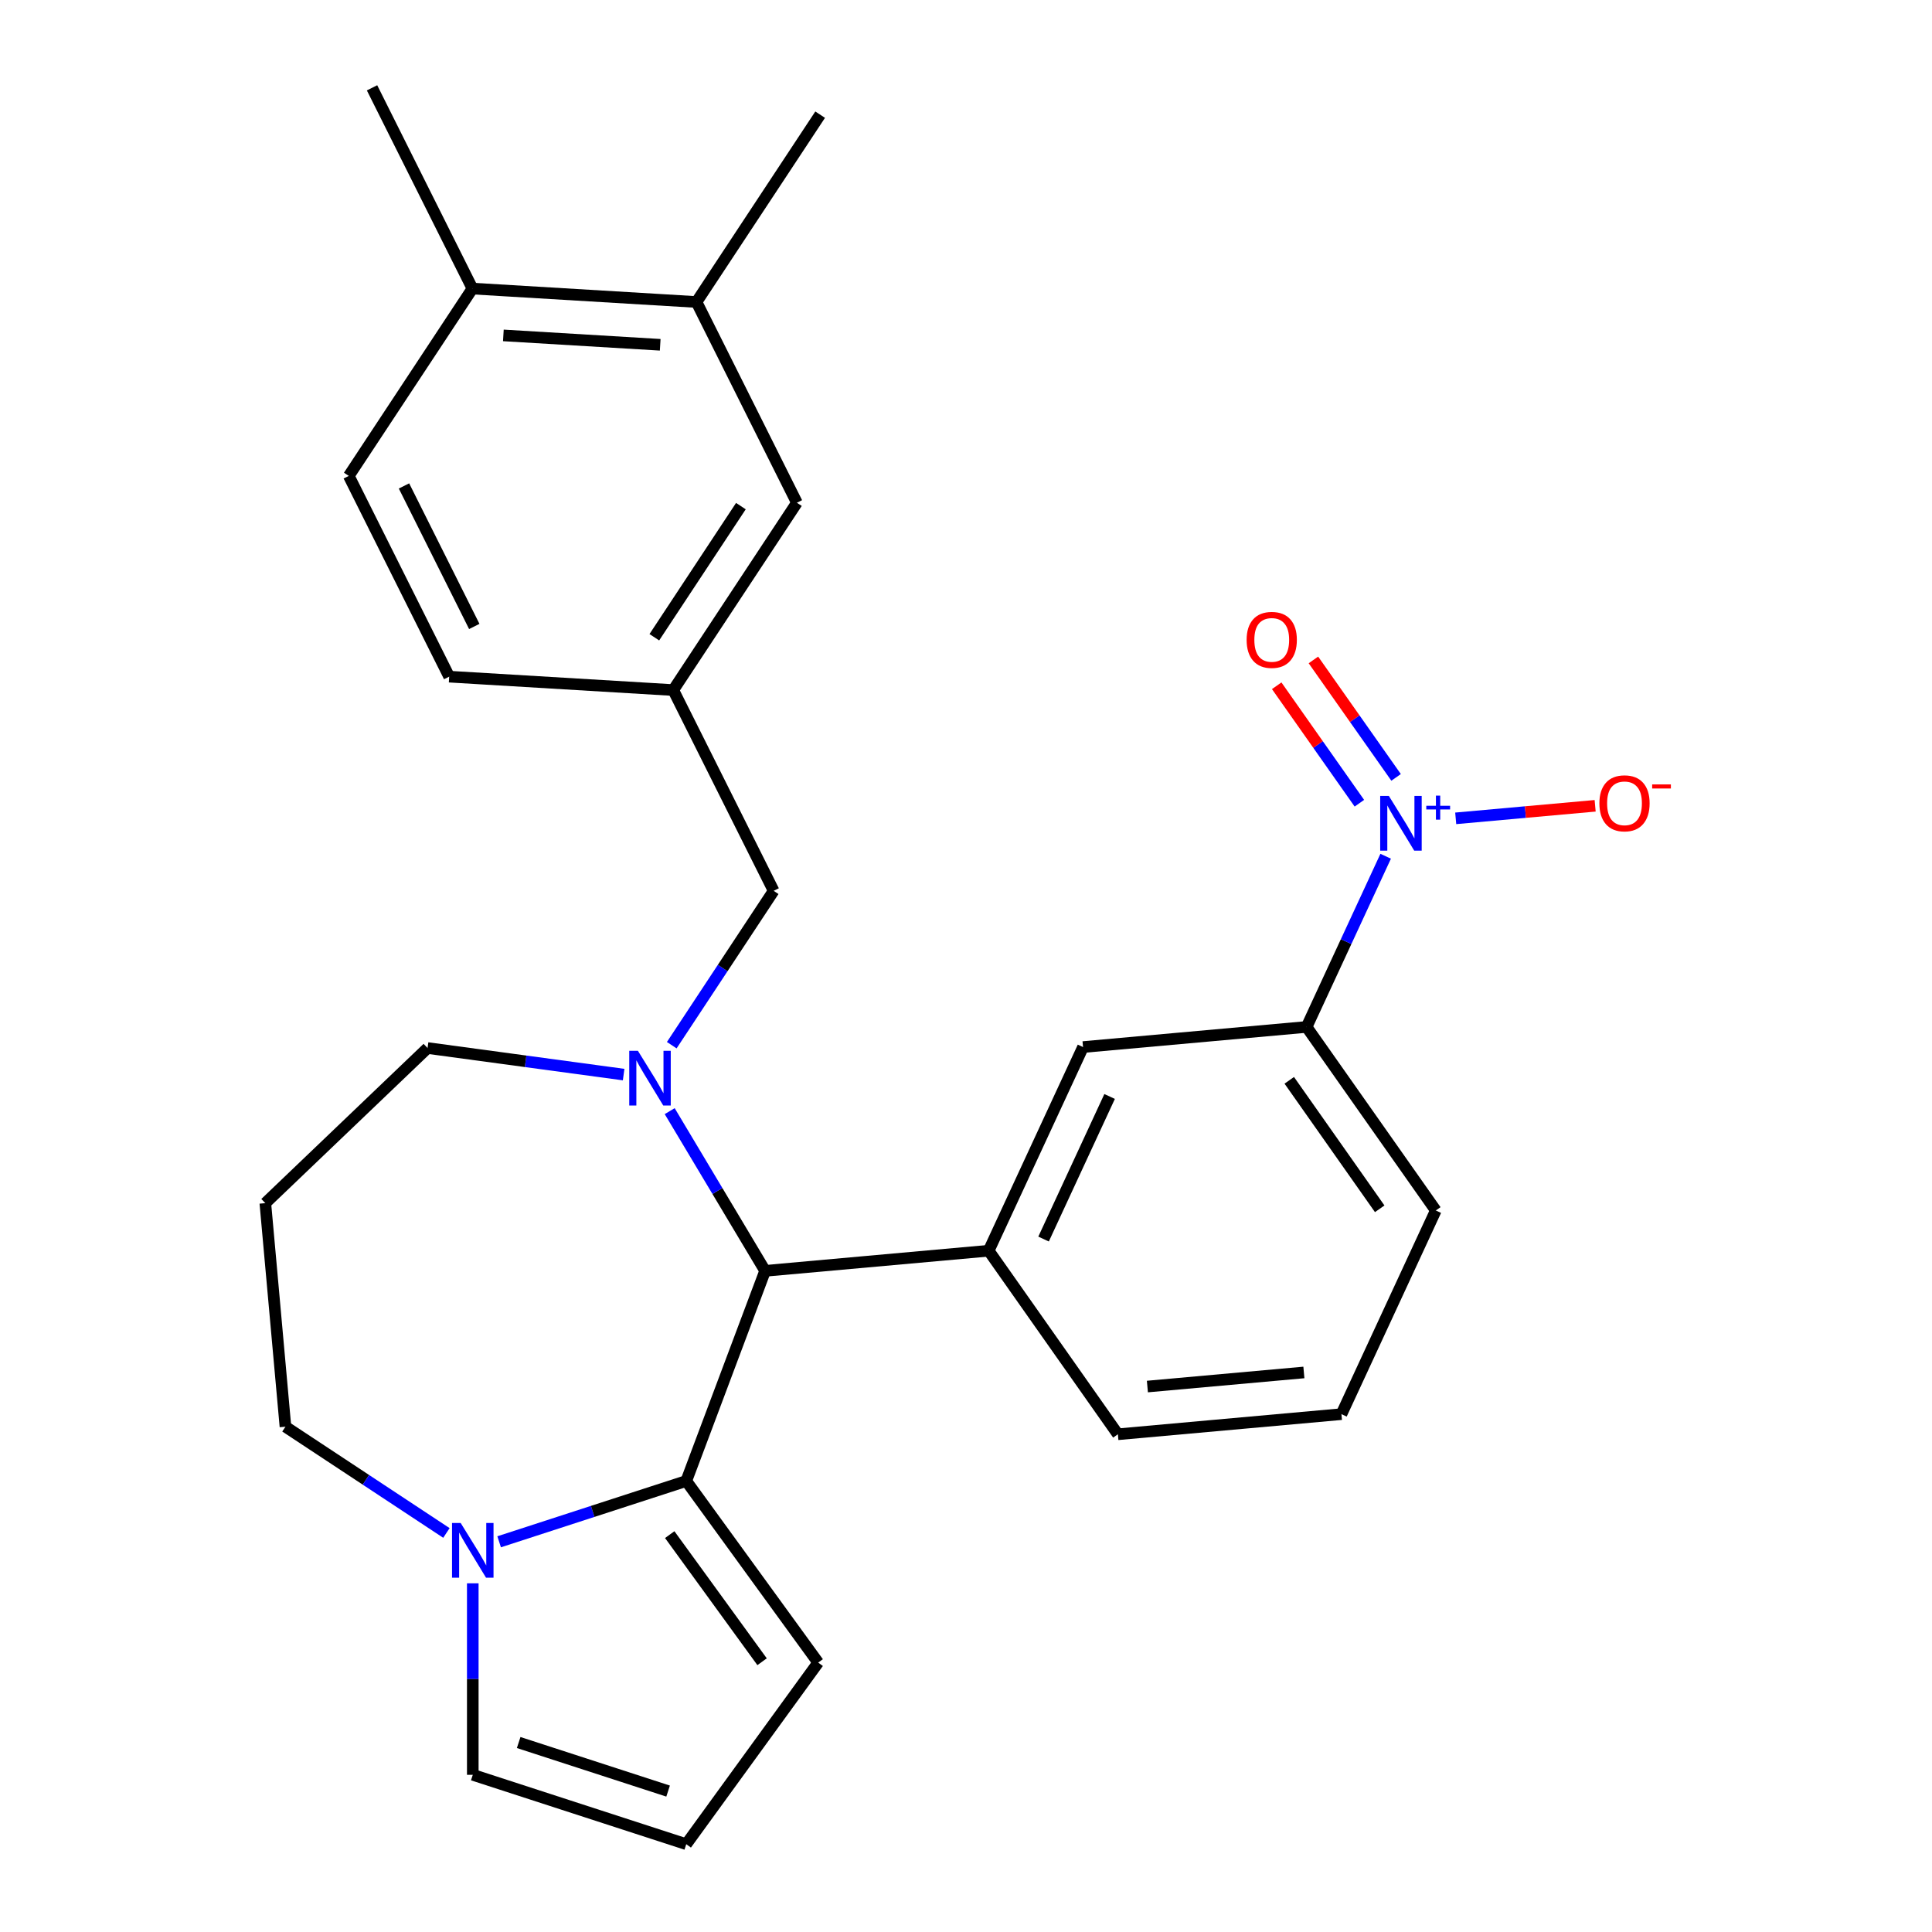 <?xml version='1.0' encoding='iso-8859-1'?>
<svg version='1.1' baseProfile='full'
              xmlns='http://www.w3.org/2000/svg'
                      xmlns:rdkit='http://www.rdkit.org/xml'
                      xmlns:xlink='http://www.w3.org/1999/xlink'
                  xml:space='preserve'
width='1000px' height='1000px' viewBox='0 0 1000 1000'>
<!-- END OF HEADER -->
<rect style='opacity:1.0;fill:#FFFFFF;stroke:none' width='1000' height='1000' x='0' y='0'> </rect>
<path class='bond-0' d='M 396.027,657.789 L 355.204,766.561' style='fill:none;fill-rule:evenodd;stroke:#000000;stroke-width:6px;stroke-linecap:butt;stroke-linejoin:miter;stroke-opacity:1' />
<path class='bond-1' d='M 396.027,657.789 L 371.33,616.453' style='fill:none;fill-rule:evenodd;stroke:#000000;stroke-width:6px;stroke-linecap:butt;stroke-linejoin:miter;stroke-opacity:1' />
<path class='bond-1' d='M 371.33,616.453 L 346.633,575.118' style='fill:none;fill-rule:evenodd;stroke:#0000FF;stroke-width:6px;stroke-linecap:butt;stroke-linejoin:miter;stroke-opacity:1' />
<path class='bond-2' d='M 396.027,657.789 L 511.74,647.374' style='fill:none;fill-rule:evenodd;stroke:#000000;stroke-width:6px;stroke-linecap:butt;stroke-linejoin:miter;stroke-opacity:1' />
<path class='bond-3' d='M 147.748,738.459 L 189.406,765.958' style='fill:none;fill-rule:evenodd;stroke:#000000;stroke-width:6px;stroke-linecap:butt;stroke-linejoin:miter;stroke-opacity:1' />
<path class='bond-3' d='M 189.406,765.958 L 231.065,793.456' style='fill:none;fill-rule:evenodd;stroke:#0000FF;stroke-width:6px;stroke-linecap:butt;stroke-linejoin:miter;stroke-opacity:1' />
<path class='bond-4' d='M 147.748,738.459 L 137.333,622.746' style='fill:none;fill-rule:evenodd;stroke:#000000;stroke-width:6px;stroke-linecap:butt;stroke-linejoin:miter;stroke-opacity:1' />
<path class='bond-5' d='M 322.793,556.205 L 272.051,549.332' style='fill:none;fill-rule:evenodd;stroke:#0000FF;stroke-width:6px;stroke-linecap:butt;stroke-linejoin:miter;stroke-opacity:1' />
<path class='bond-5' d='M 272.051,549.332 L 221.308,542.458' style='fill:none;fill-rule:evenodd;stroke:#000000;stroke-width:6px;stroke-linecap:butt;stroke-linejoin:miter;stroke-opacity:1' />
<path class='bond-6' d='M 347.702,540.989 L 374.071,501.041' style='fill:none;fill-rule:evenodd;stroke:#0000FF;stroke-width:6px;stroke-linecap:butt;stroke-linejoin:miter;stroke-opacity:1' />
<path class='bond-6' d='M 374.071,501.041 L 400.441,461.092' style='fill:none;fill-rule:evenodd;stroke:#000000;stroke-width:6px;stroke-linecap:butt;stroke-linejoin:miter;stroke-opacity:1' />
<path class='bond-7' d='M 137.333,622.746 L 221.308,542.458' style='fill:none;fill-rule:evenodd;stroke:#000000;stroke-width:6px;stroke-linecap:butt;stroke-linejoin:miter;stroke-opacity:1' />
<path class='bond-8' d='M 258.354,798.03 L 306.779,782.295' style='fill:none;fill-rule:evenodd;stroke:#0000FF;stroke-width:6px;stroke-linecap:butt;stroke-linejoin:miter;stroke-opacity:1' />
<path class='bond-8' d='M 306.779,782.295 L 355.204,766.561' style='fill:none;fill-rule:evenodd;stroke:#000000;stroke-width:6px;stroke-linecap:butt;stroke-linejoin:miter;stroke-opacity:1' />
<path class='bond-9' d='M 244.709,819.527 L 244.709,869.086' style='fill:none;fill-rule:evenodd;stroke:#0000FF;stroke-width:6px;stroke-linecap:butt;stroke-linejoin:miter;stroke-opacity:1' />
<path class='bond-9' d='M 244.709,869.086 L 244.709,918.644' style='fill:none;fill-rule:evenodd;stroke:#000000;stroke-width:6px;stroke-linecap:butt;stroke-linejoin:miter;stroke-opacity:1' />
<path class='bond-10' d='M 355.204,766.561 L 423.493,860.553' style='fill:none;fill-rule:evenodd;stroke:#000000;stroke-width:6px;stroke-linecap:butt;stroke-linejoin:miter;stroke-opacity:1' />
<path class='bond-10' d='M 346.649,794.318 L 394.451,860.112' style='fill:none;fill-rule:evenodd;stroke:#000000;stroke-width:6px;stroke-linecap:butt;stroke-linejoin:miter;stroke-opacity:1' />
<path class='bond-11' d='M 423.493,860.553 L 355.204,954.545' style='fill:none;fill-rule:evenodd;stroke:#000000;stroke-width:6px;stroke-linecap:butt;stroke-linejoin:miter;stroke-opacity:1' />
<path class='bond-12' d='M 355.204,954.545 L 244.709,918.644' style='fill:none;fill-rule:evenodd;stroke:#000000;stroke-width:6px;stroke-linecap:butt;stroke-linejoin:miter;stroke-opacity:1' />
<path class='bond-12' d='M 345.81,927.061 L 268.464,901.93' style='fill:none;fill-rule:evenodd;stroke:#000000;stroke-width:6px;stroke-linecap:butt;stroke-linejoin:miter;stroke-opacity:1' />
<path class='bond-13' d='M 232.499,350.235 L 180.53,246.325' style='fill:none;fill-rule:evenodd;stroke:#000000;stroke-width:6px;stroke-linecap:butt;stroke-linejoin:miter;stroke-opacity:1' />
<path class='bond-13' d='M 245.486,324.254 L 209.107,251.518' style='fill:none;fill-rule:evenodd;stroke:#000000;stroke-width:6px;stroke-linecap:butt;stroke-linejoin:miter;stroke-opacity:1' />
<path class='bond-14' d='M 232.499,350.235 L 348.472,357.183' style='fill:none;fill-rule:evenodd;stroke:#000000;stroke-width:6px;stroke-linecap:butt;stroke-linejoin:miter;stroke-opacity:1' />
<path class='bond-15' d='M 400.441,461.092 L 348.472,357.183' style='fill:none;fill-rule:evenodd;stroke:#000000;stroke-width:6px;stroke-linecap:butt;stroke-linejoin:miter;stroke-opacity:1' />
<path class='bond-16' d='M 180.53,246.325 L 244.534,149.364' style='fill:none;fill-rule:evenodd;stroke:#000000;stroke-width:6px;stroke-linecap:butt;stroke-linejoin:miter;stroke-opacity:1' />
<path class='bond-17' d='M 676.29,531.542 L 743.166,626.546' style='fill:none;fill-rule:evenodd;stroke:#000000;stroke-width:6px;stroke-linecap:butt;stroke-linejoin:miter;stroke-opacity:1' />
<path class='bond-17' d='M 667.321,559.168 L 714.134,625.67' style='fill:none;fill-rule:evenodd;stroke:#000000;stroke-width:6px;stroke-linecap:butt;stroke-linejoin:miter;stroke-opacity:1' />
<path class='bond-18' d='M 676.29,531.542 L 560.577,541.957' style='fill:none;fill-rule:evenodd;stroke:#000000;stroke-width:6px;stroke-linecap:butt;stroke-linejoin:miter;stroke-opacity:1' />
<path class='bond-19' d='M 676.29,531.542 L 696.756,487.366' style='fill:none;fill-rule:evenodd;stroke:#000000;stroke-width:6px;stroke-linecap:butt;stroke-linejoin:miter;stroke-opacity:1' />
<path class='bond-19' d='M 696.756,487.366 L 717.222,443.189' style='fill:none;fill-rule:evenodd;stroke:#0000FF;stroke-width:6px;stroke-linecap:butt;stroke-linejoin:miter;stroke-opacity:1' />
<path class='bond-20' d='M 743.166,626.546 L 694.328,731.963' style='fill:none;fill-rule:evenodd;stroke:#000000;stroke-width:6px;stroke-linecap:butt;stroke-linejoin:miter;stroke-opacity:1' />
<path class='bond-21' d='M 694.328,731.963 L 578.615,742.378' style='fill:none;fill-rule:evenodd;stroke:#000000;stroke-width:6px;stroke-linecap:butt;stroke-linejoin:miter;stroke-opacity:1' />
<path class='bond-21' d='M 674.888,710.383 L 593.889,717.673' style='fill:none;fill-rule:evenodd;stroke:#000000;stroke-width:6px;stroke-linecap:butt;stroke-linejoin:miter;stroke-opacity:1' />
<path class='bond-22' d='M 578.615,742.378 L 511.74,647.374' style='fill:none;fill-rule:evenodd;stroke:#000000;stroke-width:6px;stroke-linecap:butt;stroke-linejoin:miter;stroke-opacity:1' />
<path class='bond-23' d='M 511.74,647.374 L 560.577,541.957' style='fill:none;fill-rule:evenodd;stroke:#000000;stroke-width:6px;stroke-linecap:butt;stroke-linejoin:miter;stroke-opacity:1' />
<path class='bond-23' d='M 540.149,641.329 L 574.335,567.537' style='fill:none;fill-rule:evenodd;stroke:#000000;stroke-width:6px;stroke-linecap:butt;stroke-linejoin:miter;stroke-opacity:1' />
<path class='bond-24' d='M 753.477,423.573 L 789.562,420.326' style='fill:none;fill-rule:evenodd;stroke:#0000FF;stroke-width:6px;stroke-linecap:butt;stroke-linejoin:miter;stroke-opacity:1' />
<path class='bond-24' d='M 789.562,420.326 L 825.647,417.078' style='fill:none;fill-rule:evenodd;stroke:#FF0000;stroke-width:6px;stroke-linecap:butt;stroke-linejoin:miter;stroke-opacity:1' />
<path class='bond-25' d='M 722.615,402.373 L 701.217,371.975' style='fill:none;fill-rule:evenodd;stroke:#0000FF;stroke-width:6px;stroke-linecap:butt;stroke-linejoin:miter;stroke-opacity:1' />
<path class='bond-25' d='M 701.217,371.975 L 679.819,341.577' style='fill:none;fill-rule:evenodd;stroke:#FF0000;stroke-width:6px;stroke-linecap:butt;stroke-linejoin:miter;stroke-opacity:1' />
<path class='bond-25' d='M 703.615,415.748 L 682.217,385.35' style='fill:none;fill-rule:evenodd;stroke:#0000FF;stroke-width:6px;stroke-linecap:butt;stroke-linejoin:miter;stroke-opacity:1' />
<path class='bond-25' d='M 682.217,385.35 L 660.819,354.952' style='fill:none;fill-rule:evenodd;stroke:#FF0000;stroke-width:6px;stroke-linecap:butt;stroke-linejoin:miter;stroke-opacity:1' />
<path class='bond-26' d='M 244.534,149.364 L 360.506,156.312' style='fill:none;fill-rule:evenodd;stroke:#000000;stroke-width:6px;stroke-linecap:butt;stroke-linejoin:miter;stroke-opacity:1' />
<path class='bond-26' d='M 260.54,173.601 L 341.721,178.464' style='fill:none;fill-rule:evenodd;stroke:#000000;stroke-width:6px;stroke-linecap:butt;stroke-linejoin:miter;stroke-opacity:1' />
<path class='bond-27' d='M 244.534,149.364 L 192.564,45.455' style='fill:none;fill-rule:evenodd;stroke:#000000;stroke-width:6px;stroke-linecap:butt;stroke-linejoin:miter;stroke-opacity:1' />
<path class='bond-28' d='M 360.506,156.312 L 412.476,260.221' style='fill:none;fill-rule:evenodd;stroke:#000000;stroke-width:6px;stroke-linecap:butt;stroke-linejoin:miter;stroke-opacity:1' />
<path class='bond-29' d='M 360.506,156.312 L 424.51,59.351' style='fill:none;fill-rule:evenodd;stroke:#000000;stroke-width:6px;stroke-linecap:butt;stroke-linejoin:miter;stroke-opacity:1' />
<path class='bond-30' d='M 412.476,260.221 L 348.472,357.183' style='fill:none;fill-rule:evenodd;stroke:#000000;stroke-width:6px;stroke-linecap:butt;stroke-linejoin:miter;stroke-opacity:1' />
<path class='bond-30' d='M 383.483,261.965 L 338.68,329.838' style='fill:none;fill-rule:evenodd;stroke:#000000;stroke-width:6px;stroke-linecap:butt;stroke-linejoin:miter;stroke-opacity:1' />
<path  class='atom-2' d='M 330.178 543.893
L 339.458 558.893
Q 340.378 560.373, 341.858 563.053
Q 343.338 565.733, 343.418 565.893
L 343.418 543.893
L 347.178 543.893
L 347.178 572.213
L 343.298 572.213
L 333.338 555.813
Q 332.178 553.893, 330.938 551.693
Q 329.738 549.493, 329.378 548.813
L 329.378 572.213
L 325.698 572.213
L 325.698 543.893
L 330.178 543.893
' fill='#0000FF'/>
<path  class='atom-5' d='M 238.449 788.303
L 247.729 803.303
Q 248.649 804.783, 250.129 807.463
Q 251.609 810.143, 251.689 810.303
L 251.689 788.303
L 255.449 788.303
L 255.449 816.623
L 251.569 816.623
L 241.609 800.223
Q 240.449 798.303, 239.209 796.103
Q 238.009 793.903, 237.649 793.223
L 237.649 816.623
L 233.969 816.623
L 233.969 788.303
L 238.449 788.303
' fill='#0000FF'/>
<path  class='atom-19' d='M 718.867 411.965
L 728.147 426.965
Q 729.067 428.445, 730.547 431.125
Q 732.027 433.805, 732.107 433.965
L 732.107 411.965
L 735.867 411.965
L 735.867 440.285
L 731.987 440.285
L 722.027 423.885
Q 720.867 421.965, 719.627 419.765
Q 718.427 417.565, 718.067 416.885
L 718.067 440.285
L 714.387 440.285
L 714.387 411.965
L 718.867 411.965
' fill='#0000FF'/>
<path  class='atom-19' d='M 738.243 417.07
L 743.233 417.07
L 743.233 411.816
L 745.451 411.816
L 745.451 417.07
L 750.572 417.07
L 750.572 418.97
L 745.451 418.97
L 745.451 424.25
L 743.233 424.25
L 743.233 418.97
L 738.243 418.97
L 738.243 417.07
' fill='#0000FF'/>
<path  class='atom-20' d='M 827.84 415.79
Q 827.84 408.99, 831.2 405.19
Q 834.56 401.39, 840.84 401.39
Q 847.12 401.39, 850.48 405.19
Q 853.84 408.99, 853.84 415.79
Q 853.84 422.67, 850.44 426.59
Q 847.04 430.47, 840.84 430.47
Q 834.6 430.47, 831.2 426.59
Q 827.84 422.71, 827.84 415.79
M 840.84 427.27
Q 845.16 427.27, 847.48 424.39
Q 849.84 421.47, 849.84 415.79
Q 849.84 410.23, 847.48 407.43
Q 845.16 404.59, 840.84 404.59
Q 836.52 404.59, 834.16 407.39
Q 831.84 410.19, 831.84 415.79
Q 831.84 421.51, 834.16 424.39
Q 836.52 427.27, 840.84 427.27
' fill='#FF0000'/>
<path  class='atom-20' d='M 855.16 406.013
L 864.849 406.013
L 864.849 408.125
L 855.16 408.125
L 855.16 406.013
' fill='#FF0000'/>
<path  class='atom-21' d='M 645.252 331.202
Q 645.252 324.402, 648.612 320.602
Q 651.972 316.802, 658.252 316.802
Q 664.532 316.802, 667.892 320.602
Q 671.252 324.402, 671.252 331.202
Q 671.252 338.082, 667.852 342.002
Q 664.452 345.882, 658.252 345.882
Q 652.012 345.882, 648.612 342.002
Q 645.252 338.122, 645.252 331.202
M 658.252 342.682
Q 662.572 342.682, 664.892 339.802
Q 667.252 336.882, 667.252 331.202
Q 667.252 325.642, 664.892 322.842
Q 662.572 320.002, 658.252 320.002
Q 653.932 320.002, 651.572 322.802
Q 649.252 325.602, 649.252 331.202
Q 649.252 336.922, 651.572 339.802
Q 653.932 342.682, 658.252 342.682
' fill='#FF0000'/>
</svg>
